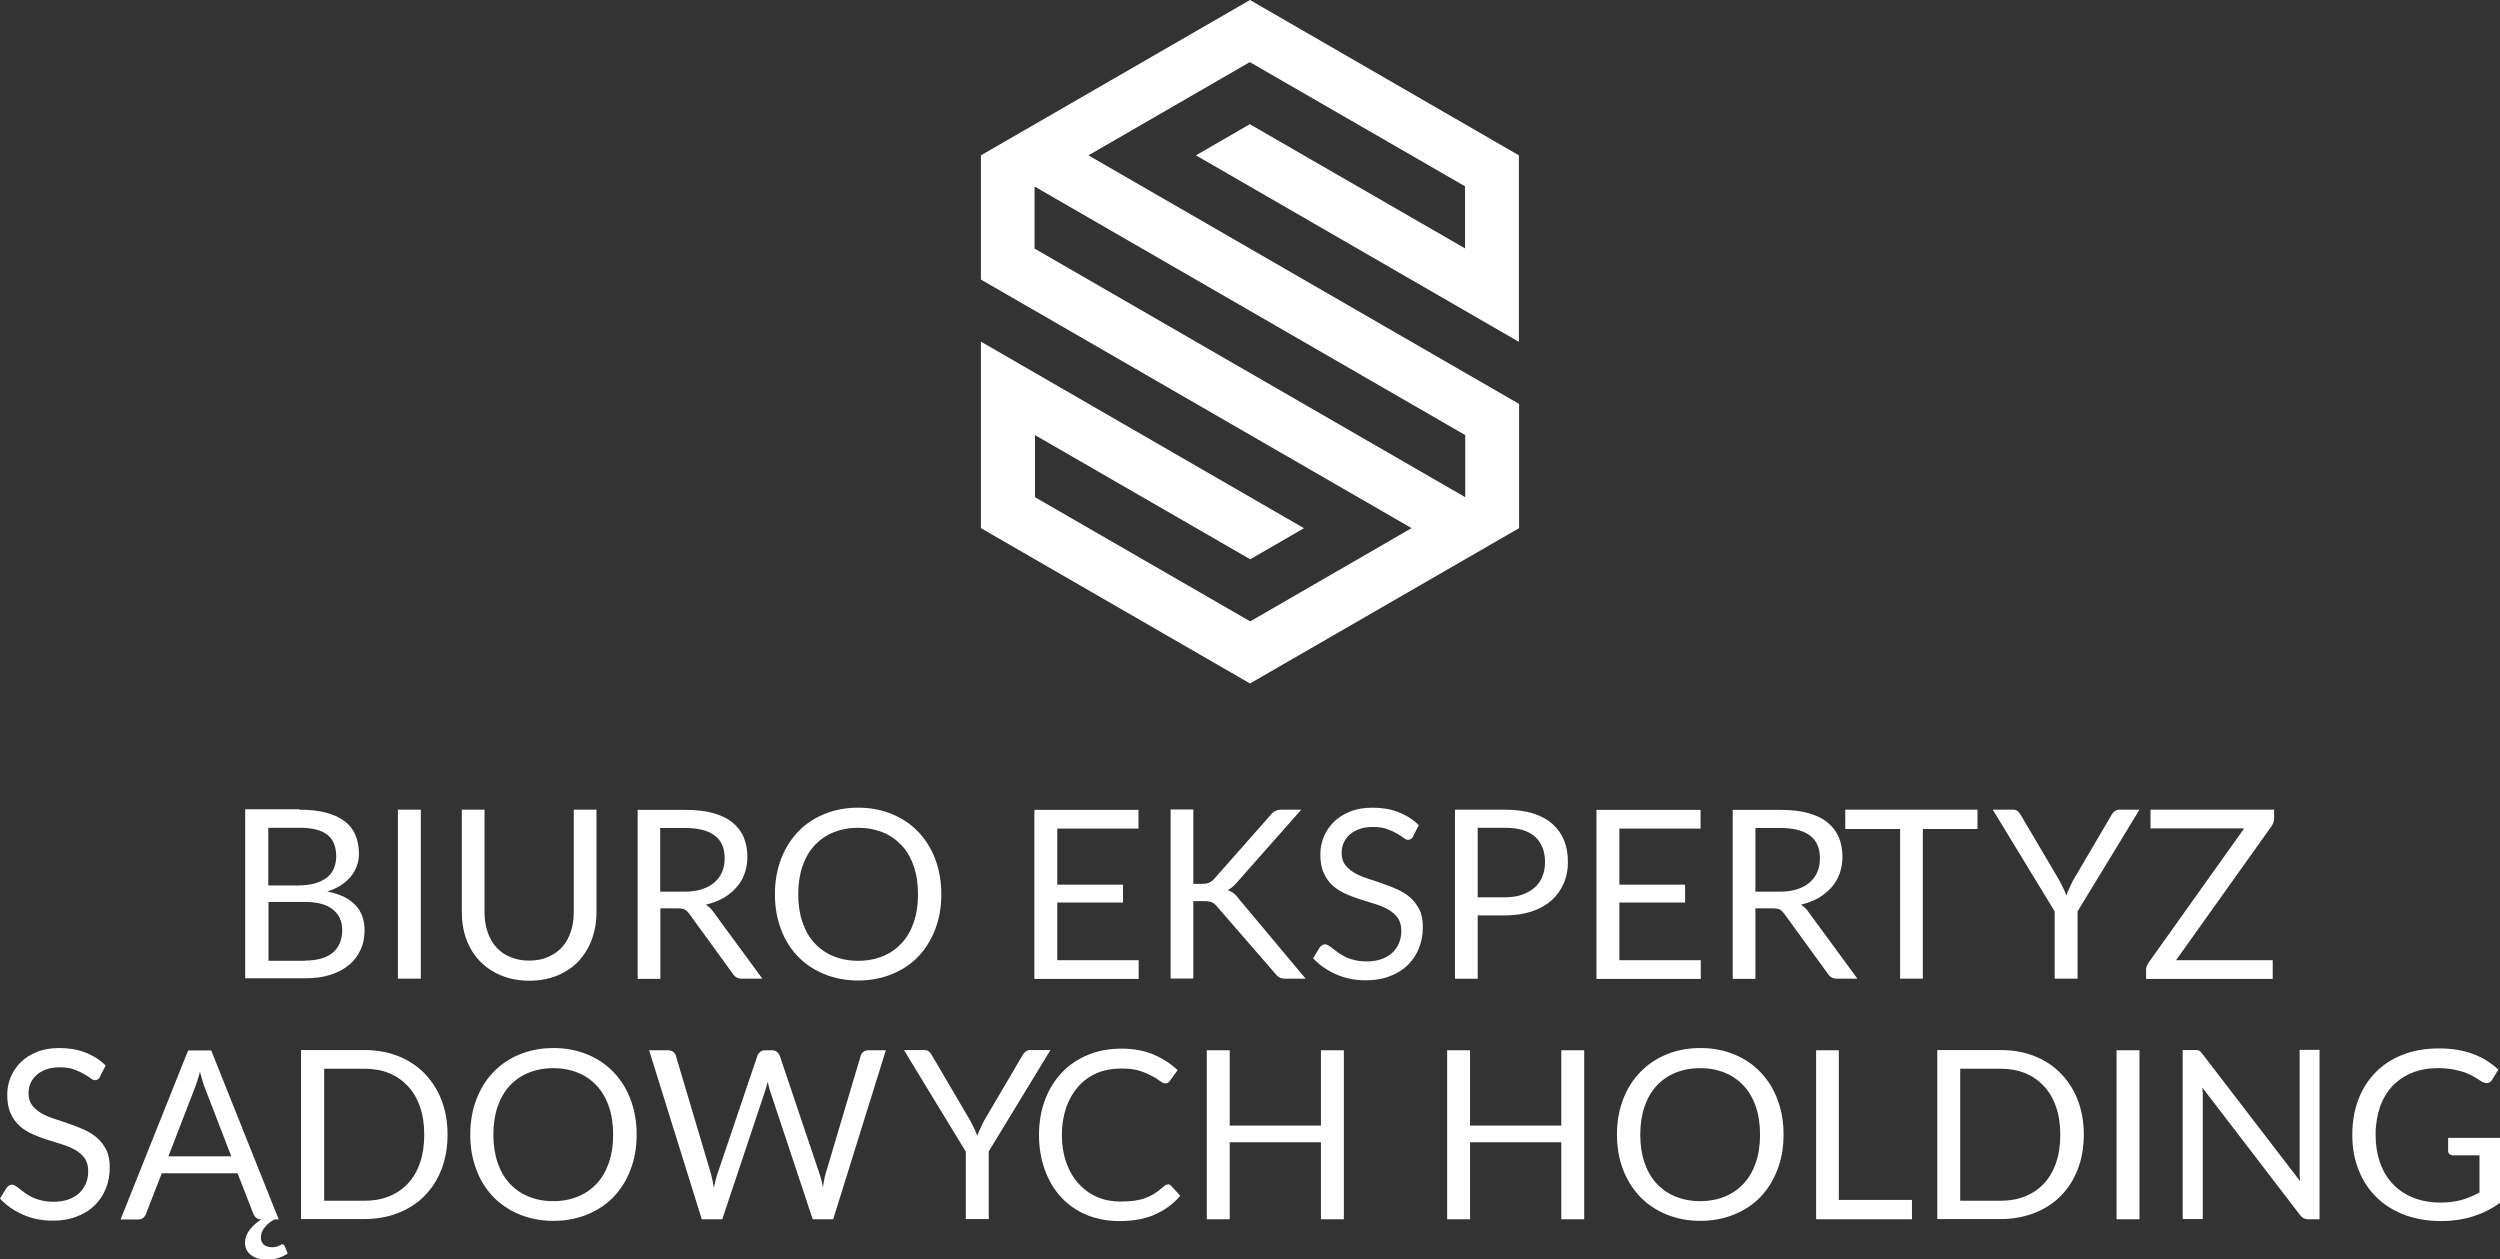 <svg xmlns="http://www.w3.org/2000/svg" id="Warstwa_2" viewBox="0 0 124.4 62.67"><rect x="0" y="0" width="124.4" height="62.67" fill="#333333" stroke="none"/><defs><style>.cls-1{fill-rule:evenodd;}.cls-1,.cls-2{fill:#fff;}</style></defs><g id="Warstwa_1-2"><path class="cls-1" d="M64.88,26.28l-16.07-9.28v9.28l13.39,7.73,13.39-7.73v-6.18l-21.43-12.37,8.03-4.64,10.71,6.18v3.09l-10.71-6.18-2.68,1.55,16.07,9.28V7.73L62.2,0l-13.39,7.73v6.18l21.43,12.37-8.03,4.64-10.71-6.18v-3.09l10.71,6.18,2.68-1.55ZM72.91,21.65v3.09l-21.43-12.37v-3.09l21.43,12.37Z"></path><path class="cls-2" d="M66.87,52.26v8.41h-1.14v-3.83h-4.54v3.83h-1.14v-8.41h1.14v3.75h4.54v-3.75h1.14ZM58.12,58.93c.06,0,.12.03.16.08l.45.49c-.34.4-.76.71-1.25.93-.49.22-1.09.33-1.78.33-.6,0-1.15-.11-1.64-.31-.49-.21-.91-.5-1.26-.88-.35-.38-.62-.83-.81-1.36-.19-.53-.29-1.11-.29-1.74s.1-1.21.3-1.74c.2-.53.48-.98.84-1.36.36-.38.79-.67,1.3-.88.5-.21,1.06-.31,1.67-.31s1.13.1,1.58.29.86.45,1.21.78l-.38.52s-.05.07-.09.1c-.04.03-.09.04-.15.04-.07,0-.16-.04-.26-.12-.1-.08-.23-.16-.4-.25s-.37-.18-.62-.26c-.25-.08-.55-.11-.91-.11-.43,0-.83.07-1.19.22-.36.15-.67.37-.93.66-.26.29-.46.63-.61,1.04-.14.41-.22.87-.22,1.39s.08.99.23,1.4c.15.41.36.76.62,1.04.26.28.57.5.92.65.35.15.74.22,1.15.22.25,0,.48-.02.68-.04.2-.03.39-.07.56-.14.17-.06.33-.14.48-.24.15-.1.29-.21.44-.34.07-.06.13-.09.2-.09ZM49.2,57.31v3.35h-1.14v-3.35l-3.08-5.06h1c.1,0,.18.02.24.07.06.05.11.11.15.19l1.92,3.27c.07.14.13.26.19.38.06.12.11.24.15.36.04-.12.09-.24.15-.36.05-.12.12-.25.18-.38l1.92-3.27c.04-.07.08-.13.15-.18.06-.05.14-.08.24-.08h1l-3.08,5.06ZM44.08,52.26l-2.62,8.41h-1.02l-2.13-6.41c-.02-.06-.04-.13-.05-.2-.02-.07-.04-.14-.06-.22-.02.08-.04.15-.06.22-.02.07-.04.14-.06.2l-2.14,6.41h-1.02l-2.62-8.41h.94c.1,0,.19.03.26.08.07.05.11.12.13.19l1.74,5.85c.03.11.05.22.08.34.03.12.05.25.07.39.03-.14.06-.27.09-.39.03-.12.06-.23.1-.34l1.98-5.85c.02-.07.07-.13.14-.19.07-.06.15-.08.25-.08h.33c.1,0,.18.03.25.08.06.05.11.12.14.19l1.97,5.85c.04.1.07.21.1.33.03.12.06.24.08.37.02-.13.04-.25.06-.37.02-.12.05-.23.08-.33l1.74-5.85c.02-.07.06-.13.13-.19.07-.05.15-.08.25-.08h.89ZM30.51,56.46c0-.52-.07-.98-.21-1.39-.14-.41-.34-.76-.6-1.04-.26-.28-.57-.5-.94-.65-.37-.15-.78-.23-1.23-.23s-.86.08-1.23.23c-.37.15-.68.37-.94.65-.26.28-.46.63-.6,1.04-.14.41-.21.87-.21,1.39s.07.98.21,1.39c.14.41.34.76.6,1.04.26.28.57.5.94.65.37.15.78.23,1.23.23s.86-.08,1.23-.23c.37-.15.68-.37.94-.65.26-.28.46-.63.6-1.04.14-.41.21-.87.21-1.39ZM31.68,56.46c0,.63-.1,1.21-.3,1.73-.2.53-.48.98-.84,1.36-.36.38-.8.67-1.31.88-.51.21-1.08.32-1.69.32s-1.18-.11-1.69-.32c-.51-.21-.94-.5-1.31-.88-.36-.38-.65-.83-.84-1.36-.2-.53-.3-1.1-.3-1.73s.1-1.21.3-1.74c.2-.53.48-.98.84-1.36.36-.38.8-.68,1.31-.89.51-.21,1.07-.32,1.69-.32s1.18.11,1.69.32c.51.21.95.51,1.31.89.36.38.65.84.84,1.36.2.53.3,1.11.3,1.74ZM21.11,56.46c0-.52-.07-.98-.21-1.38-.14-.41-.34-.75-.6-1.03-.26-.28-.57-.5-.94-.65-.37-.15-.78-.22-1.23-.22h-2v6.57h2c.45,0,.86-.07,1.23-.22.37-.15.68-.36.94-.64.26-.28.46-.62.6-1.03.14-.41.21-.87.21-1.39ZM22.27,56.46c0,.63-.1,1.2-.3,1.72-.2.52-.48.96-.85,1.33-.36.37-.8.65-1.31.85-.51.2-1.08.3-1.69.3h-3.14v-8.41h3.14c.62,0,1.18.1,1.69.3.51.2.95.49,1.31.86.36.37.65.81.85,1.33.2.52.3,1.09.3,1.72ZM4.99,53.57c-.04.06-.07.1-.11.13-.04.03-.09.05-.15.05-.07,0-.14-.03-.23-.1-.09-.07-.2-.14-.34-.22-.14-.08-.3-.15-.49-.22-.19-.07-.42-.1-.69-.1-.25,0-.48.03-.67.1-.19.07-.36.16-.49.28-.13.12-.23.25-.3.41-.07.16-.1.33-.1.51,0,.23.06.43.17.58.12.15.27.29.46.4.19.11.4.2.65.28.24.08.49.16.74.25.25.09.5.18.74.29.24.11.46.24.65.41.19.16.34.37.46.6.12.24.17.53.17.88,0,.37-.06.71-.19,1.03-.12.32-.31.6-.55.84-.24.24-.54.43-.89.56-.35.14-.75.21-1.2.21-.55,0-1.04-.1-1.49-.3-.45-.2-.83-.46-1.14-.8l.33-.54s.07-.08.12-.11c.05-.03.09-.04.15-.04.05,0,.11.02.17.06.06.04.14.09.22.16.08.06.18.13.28.21.11.07.23.14.36.21.13.06.29.11.46.15.17.04.37.06.58.06.27,0,.51-.04.72-.11.21-.07.39-.18.54-.31.15-.14.26-.3.34-.48.08-.19.12-.4.12-.63,0-.25-.06-.46-.17-.63-.12-.16-.27-.3-.46-.41-.19-.11-.4-.2-.65-.28-.24-.08-.49-.15-.74-.23-.25-.08-.5-.17-.74-.28-.24-.11-.46-.24-.65-.41-.19-.17-.34-.38-.45-.63-.12-.25-.17-.56-.17-.94,0-.3.06-.59.17-.86.12-.28.28-.52.5-.74.22-.22.49-.39.82-.52.32-.13.69-.19,1.11-.19.47,0,.9.07,1.28.22.39.15.72.36,1.02.65l-.28.54ZM14.32,62.37c-.12.09-.27.16-.45.22-.18.06-.37.09-.57.09-.34,0-.61-.08-.81-.23-.2-.15-.3-.36-.3-.62,0-.22.08-.43.23-.63.15-.2.35-.37.58-.52-.1,0-.18-.03-.25-.08-.06-.05-.11-.12-.14-.19l-.79-2.03h-3.77l-.79,2.03c-.02.07-.07.13-.13.19-.07.05-.15.08-.25.08h-.88l3.36-8.41h1.15l3.36,8.41h-.21c-.08.04-.16.09-.24.15-.08.06-.16.13-.22.21-.07.08-.12.16-.16.25-.04.09-.06.19-.06.29,0,.15.05.26.14.35.1.08.23.13.39.13.09,0,.16,0,.22-.02.06-.01.11-.03.15-.05.04-.02.07-.03.1-.05.03-.02.05-.02.07-.02.03,0,.05,0,.07.02.02.02.03.03.04.05l.16.39ZM11.51,57.54l-1.32-3.42c-.04-.1-.08-.22-.12-.36-.04-.14-.08-.28-.12-.43-.08.32-.17.58-.25.79l-1.32,3.42h3.14ZM45.68,44.5c0-.52-.07-.98-.21-1.39-.14-.41-.34-.76-.6-1.04-.26-.28-.57-.5-.94-.65-.37-.15-.78-.23-1.23-.23s-.86.08-1.23.23c-.37.15-.68.37-.94.65-.26.28-.46.63-.6,1.04-.14.41-.21.87-.21,1.39s.07.98.21,1.39c.14.41.34.76.6,1.04.26.28.57.5.94.65.37.15.78.23,1.23.23s.86-.08,1.23-.23c.37-.15.68-.37.94-.65.26-.28.46-.63.6-1.04.14-.41.21-.87.21-1.39ZM46.84,44.5c0,.63-.1,1.21-.3,1.73-.2.53-.48.98-.84,1.36-.36.38-.8.67-1.31.88-.51.21-1.08.32-1.69.32s-1.18-.11-1.69-.32c-.51-.21-.94-.5-1.31-.88-.36-.38-.65-.83-.84-1.36-.2-.53-.3-1.1-.3-1.73s.1-1.21.3-1.74c.2-.53.48-.98.84-1.36.36-.38.8-.68,1.31-.89.51-.21,1.07-.32,1.69-.32s1.18.11,1.69.32c.51.21.95.51,1.31.89.36.38.65.84.84,1.36.2.53.3,1.11.3,1.74ZM113.16,40.72c0,.13-.04.25-.12.38l-4.76,6.68h4.81v.93h-6.3v-.45c0-.06.01-.12.03-.18.02-.05.05-.11.08-.16l4.77-6.7h-4.66v-.93h6.15v.42ZM103.38,45.35v3.35h-1.14v-3.35l-3.08-5.06h1c.1,0,.18.02.24.07.06.05.11.11.15.19l1.93,3.27c.07.14.13.26.19.38.06.12.11.24.15.36.04-.12.09-.24.15-.36.05-.12.12-.25.18-.38l1.92-3.27c.04-.07.08-.13.15-.18.06-.05.14-.08.24-.08h1l-3.08,5.06ZM98.4,41.25h-2.72v7.45h-1.13v-7.45h-2.73v-.96h6.58v.96ZM92.43,48.7h-1.01c-.21,0-.36-.08-.46-.24l-2.18-3c-.07-.09-.14-.16-.21-.2-.08-.04-.2-.06-.36-.06h-.86v3.51h-1.13v-8.41h2.38c.53,0,.99.05,1.38.16.39.11.71.26.96.47.25.2.44.45.56.74.12.29.18.61.18.97,0,.3-.05.58-.14.83-.09.26-.23.49-.41.69s-.4.38-.65.53c-.26.14-.55.25-.87.33.14.08.27.2.38.36l2.45,3.34ZM88.55,44.37c.33,0,.62-.04.87-.12.25-.08.46-.19.63-.34.17-.15.3-.32.38-.52.09-.2.13-.43.13-.68,0-.5-.16-.88-.49-1.13-.33-.25-.82-.38-1.48-.38h-1.24v3.17h1.2ZM84.63,47.78v.93h-5.19v-8.41h5.18v.93h-4.04v2.79h3.27v.89h-3.27v2.87h4.05ZM74.88,40.29c.53,0,1,.06,1.39.18.39.12.72.3.98.53.26.23.45.5.58.82.13.32.19.68.19,1.07s-.07.75-.21,1.07c-.14.32-.34.6-.6.84-.26.23-.59.42-.98.55-.39.13-.84.2-1.35.2h-1.35v3.15h-1.13v-8.41h2.48ZM74.88,44.65c.32,0,.61-.04.86-.13.25-.09.46-.21.63-.36.17-.15.3-.34.38-.55.09-.22.13-.45.13-.71,0-.54-.16-.95-.49-1.26-.33-.3-.83-.45-1.51-.45h-1.35v3.46h1.35ZM70.33,41.61c-.04.06-.07.1-.11.13-.04.03-.09.05-.15.05-.07,0-.14-.03-.23-.1-.09-.07-.2-.14-.34-.22-.14-.08-.3-.15-.49-.22-.19-.07-.42-.1-.69-.1-.25,0-.48.03-.67.1-.19.07-.36.16-.49.28-.13.12-.23.25-.3.41-.07.16-.1.33-.1.51,0,.23.06.43.17.58.12.15.27.29.46.4.19.11.4.2.65.28.24.08.49.16.74.25.25.09.5.18.74.29.24.11.46.24.65.41.19.16.34.37.46.6.12.24.17.53.17.88,0,.37-.06.71-.19,1.03-.12.32-.31.6-.55.84-.24.24-.54.43-.89.56-.35.14-.75.21-1.2.21-.55,0-1.04-.1-1.49-.3-.45-.2-.83-.46-1.14-.8l.33-.54s.07-.08.12-.11c.05-.03.09-.04.15-.04.05,0,.11.02.17.06.06.04.14.09.22.16.08.06.18.13.28.21.11.07.23.14.36.21.13.06.29.11.46.15.17.04.37.06.58.06.27,0,.51-.04.72-.11.21-.07.39-.18.54-.31.15-.14.26-.3.34-.48.08-.19.12-.4.12-.63,0-.25-.06-.46-.17-.63-.12-.16-.27-.3-.46-.41-.19-.11-.4-.2-.65-.28-.24-.08-.49-.15-.74-.23-.25-.08-.5-.17-.74-.28-.24-.11-.46-.24-.65-.41-.19-.17-.34-.38-.45-.63-.12-.25-.17-.56-.17-.94,0-.3.06-.58.17-.86.12-.28.28-.52.5-.74.22-.22.49-.39.82-.52.32-.13.69-.19,1.11-.19.47,0,.9.07,1.28.22.39.15.72.36,1.02.65l-.28.54ZM59.38,43.98h.43c.15,0,.27-.02.36-.06.09-.04.17-.1.25-.19l2.8-3.17c.08-.1.16-.17.25-.21.09-.04.19-.06.32-.06h.96l-3.2,3.62c-.08.09-.15.17-.23.23-.07.06-.15.11-.23.15.11.04.2.09.29.15.09.07.17.16.25.27l3.34,3.99h-.99c-.07,0-.14,0-.19-.02-.05,0-.1-.03-.14-.05-.04-.02-.07-.05-.1-.08-.03-.03-.06-.06-.09-.1l-2.9-3.34c-.08-.1-.16-.17-.25-.21-.09-.04-.23-.06-.41-.06h-.52v3.85h-1.13v-8.41h1.13v3.69ZM56.66,47.78v.93h-5.19v-8.41h5.18v.93h-4.04v2.79h3.27v.89h-3.27v2.87h4.05ZM37.94,48.7h-1.01c-.21,0-.36-.08-.46-.24l-2.18-3c-.07-.09-.14-.16-.21-.2-.08-.04-.2-.06-.36-.06h-.86v3.51h-1.13v-8.41h2.38c.53,0,.99.05,1.38.16.39.11.71.26.96.47.25.2.44.45.56.74.12.29.18.61.18.97,0,.3-.05.58-.14.83-.09.26-.23.49-.41.69-.18.21-.4.38-.65.53-.26.14-.55.25-.87.33.14.08.27.2.38.36l2.45,3.34ZM34.05,44.37c.33,0,.62-.04.87-.12.25-.08.46-.19.63-.34.17-.15.3-.32.38-.52.09-.2.13-.43.13-.68,0-.5-.16-.88-.49-1.13-.33-.25-.82-.38-1.48-.38h-1.24v3.17h1.2ZM26.34,47.8c.35,0,.66-.06.93-.18.27-.12.51-.28.7-.49.19-.21.33-.46.43-.76.1-.29.15-.62.15-.97v-5.11h1.13v5.11c0,.49-.08.93-.23,1.35-.15.41-.38.77-.66,1.08-.29.3-.64.54-1.05.71-.41.17-.88.26-1.4.26s-.98-.09-1.4-.26c-.41-.17-.77-.41-1.06-.71-.29-.3-.51-.66-.67-1.08-.15-.41-.23-.86-.23-1.35v-5.11h1.13v5.11c0,.35.05.67.15.97.1.29.24.55.43.76.19.21.42.38.7.49.28.12.59.18.93.18ZM20.94,48.7h-1.14v-8.41h1.14v8.41ZM14.9,40.29c.52,0,.96.05,1.34.15.37.1.68.25.92.43.24.19.42.42.53.69.11.27.17.58.17.92,0,.21-.03.41-.1.59-.06.19-.16.37-.29.53-.13.16-.29.31-.49.44-.2.13-.43.24-.7.32.62.12,1.08.34,1.39.66.31.32.47.75.47,1.27,0,.36-.06.68-.2.97-.13.29-.32.55-.58.76-.25.21-.56.37-.93.49-.37.12-.79.17-1.26.17h-2.97v-8.41h2.68ZM13.35,41.19v2.87h1.5c.32,0,.6-.04.84-.11.24-.07.43-.17.59-.29.15-.13.27-.28.34-.46.07-.18.11-.37.11-.58,0-.5-.15-.86-.45-1.09-.3-.23-.76-.34-1.38-.34h-1.55ZM15.17,47.8c.32,0,.6-.04.84-.11.23-.07.43-.18.58-.31.15-.14.26-.3.33-.48.07-.19.11-.39.11-.61,0-.43-.15-.78-.46-1.03-.31-.25-.77-.38-1.39-.38h-1.82v2.93h1.82Z"></path><path class="cls-2" d="M124.4,56.62v3.23c-.42.31-.87.53-1.35.68-.48.15-1.01.23-1.58.23-.68,0-1.29-.11-1.83-.31-.54-.21-1.01-.5-1.39-.88-.39-.38-.68-.83-.89-1.36-.21-.53-.31-1.11-.31-1.74s.1-1.23.3-1.75c.2-.53.49-.98.86-1.36.37-.38.82-.67,1.36-.88.53-.21,1.13-.31,1.78-.31.33,0,.64.02.93.07.29.05.55.12.79.21.24.09.47.2.67.33.21.13.4.28.58.44l-.32.52c-.05.08-.12.13-.2.15-.08.02-.17,0-.27-.05-.09-.05-.2-.12-.32-.2-.12-.08-.27-.15-.44-.23-.17-.07-.38-.13-.62-.18-.24-.05-.52-.08-.84-.08-.47,0-.9.08-1.28.23-.38.15-.71.38-.98.66-.27.29-.48.64-.62,1.04-.14.41-.22.87-.22,1.38s.08,1,.23,1.42c.15.42.37.77.65,1.06.28.29.62.51,1.02.67.4.15.85.23,1.34.23.39,0,.74-.05,1.04-.13.3-.09.6-.21.89-.37v-1.85h-1.31c-.07,0-.13-.02-.18-.06-.05-.04-.07-.1-.07-.16v-.65h2.58ZM115.42,52.26v8.41h-.57c-.09,0-.16-.02-.22-.05-.06-.03-.12-.08-.18-.16l-4.86-6.34c0,.1.01.19.02.29,0,.09,0,.18,0,.26v5.99h-1v-8.41h.59c.05,0,.09,0,.13,0,.04,0,.07.02.09.03.03.01.05.03.08.06.03.03.06.06.09.1l4.86,6.33c0-.1-.01-.2-.02-.3,0-.1,0-.19,0-.27v-5.96h1ZM106.46,60.67h-1.14v-8.41h1.14v8.41ZM102.52,56.46c0-.52-.07-.98-.21-1.38-.14-.41-.34-.75-.6-1.03-.26-.28-.57-.5-.94-.65-.37-.15-.78-.22-1.23-.22h-2v6.57h2c.45,0,.86-.07,1.23-.22.37-.15.68-.36.94-.64.26-.28.46-.62.6-1.03.14-.41.21-.87.21-1.39ZM103.69,56.46c0,.63-.1,1.2-.3,1.72-.2.52-.48.96-.85,1.33-.36.37-.8.65-1.31.85-.51.2-1.08.3-1.69.3h-3.14v-8.41h3.14c.62,0,1.18.1,1.69.3.51.2.95.49,1.31.86.36.37.65.81.85,1.33.2.52.3,1.09.3,1.72ZM95.14,59.71v.96h-4.77v-8.41h1.13v7.45h3.64ZM87.58,56.46c0-.52-.07-.98-.21-1.39-.14-.41-.34-.76-.6-1.04-.26-.28-.57-.5-.94-.65-.37-.15-.78-.23-1.23-.23s-.86.08-1.23.23c-.37.15-.68.37-.94.65-.26.28-.46.63-.6,1.04-.14.41-.21.87-.21,1.39s.07.98.21,1.39c.14.41.34.76.6,1.04.26.28.57.5.94.65.37.15.78.23,1.23.23s.86-.08,1.23-.23c.37-.15.68-.37.94-.65.26-.28.46-.63.6-1.04.14-.41.21-.87.21-1.39ZM88.75,56.46c0,.63-.1,1.21-.3,1.73-.2.53-.48.98-.84,1.36-.36.38-.8.67-1.31.88-.51.21-1.08.32-1.69.32s-1.18-.11-1.69-.32c-.51-.21-.94-.5-1.31-.88-.36-.38-.65-.83-.85-1.36-.2-.53-.3-1.1-.3-1.73s.1-1.21.3-1.74c.2-.53.48-.98.85-1.36.36-.38.8-.68,1.31-.89.51-.21,1.07-.32,1.69-.32s1.18.11,1.69.32c.51.21.95.51,1.31.89.36.38.65.84.84,1.36.2.53.3,1.11.3,1.74ZM78.83,52.26v8.41h-1.14v-3.83h-4.54v3.83h-1.14v-8.41h1.14v3.75h4.54v-3.75h1.14Z"></path></g></svg>